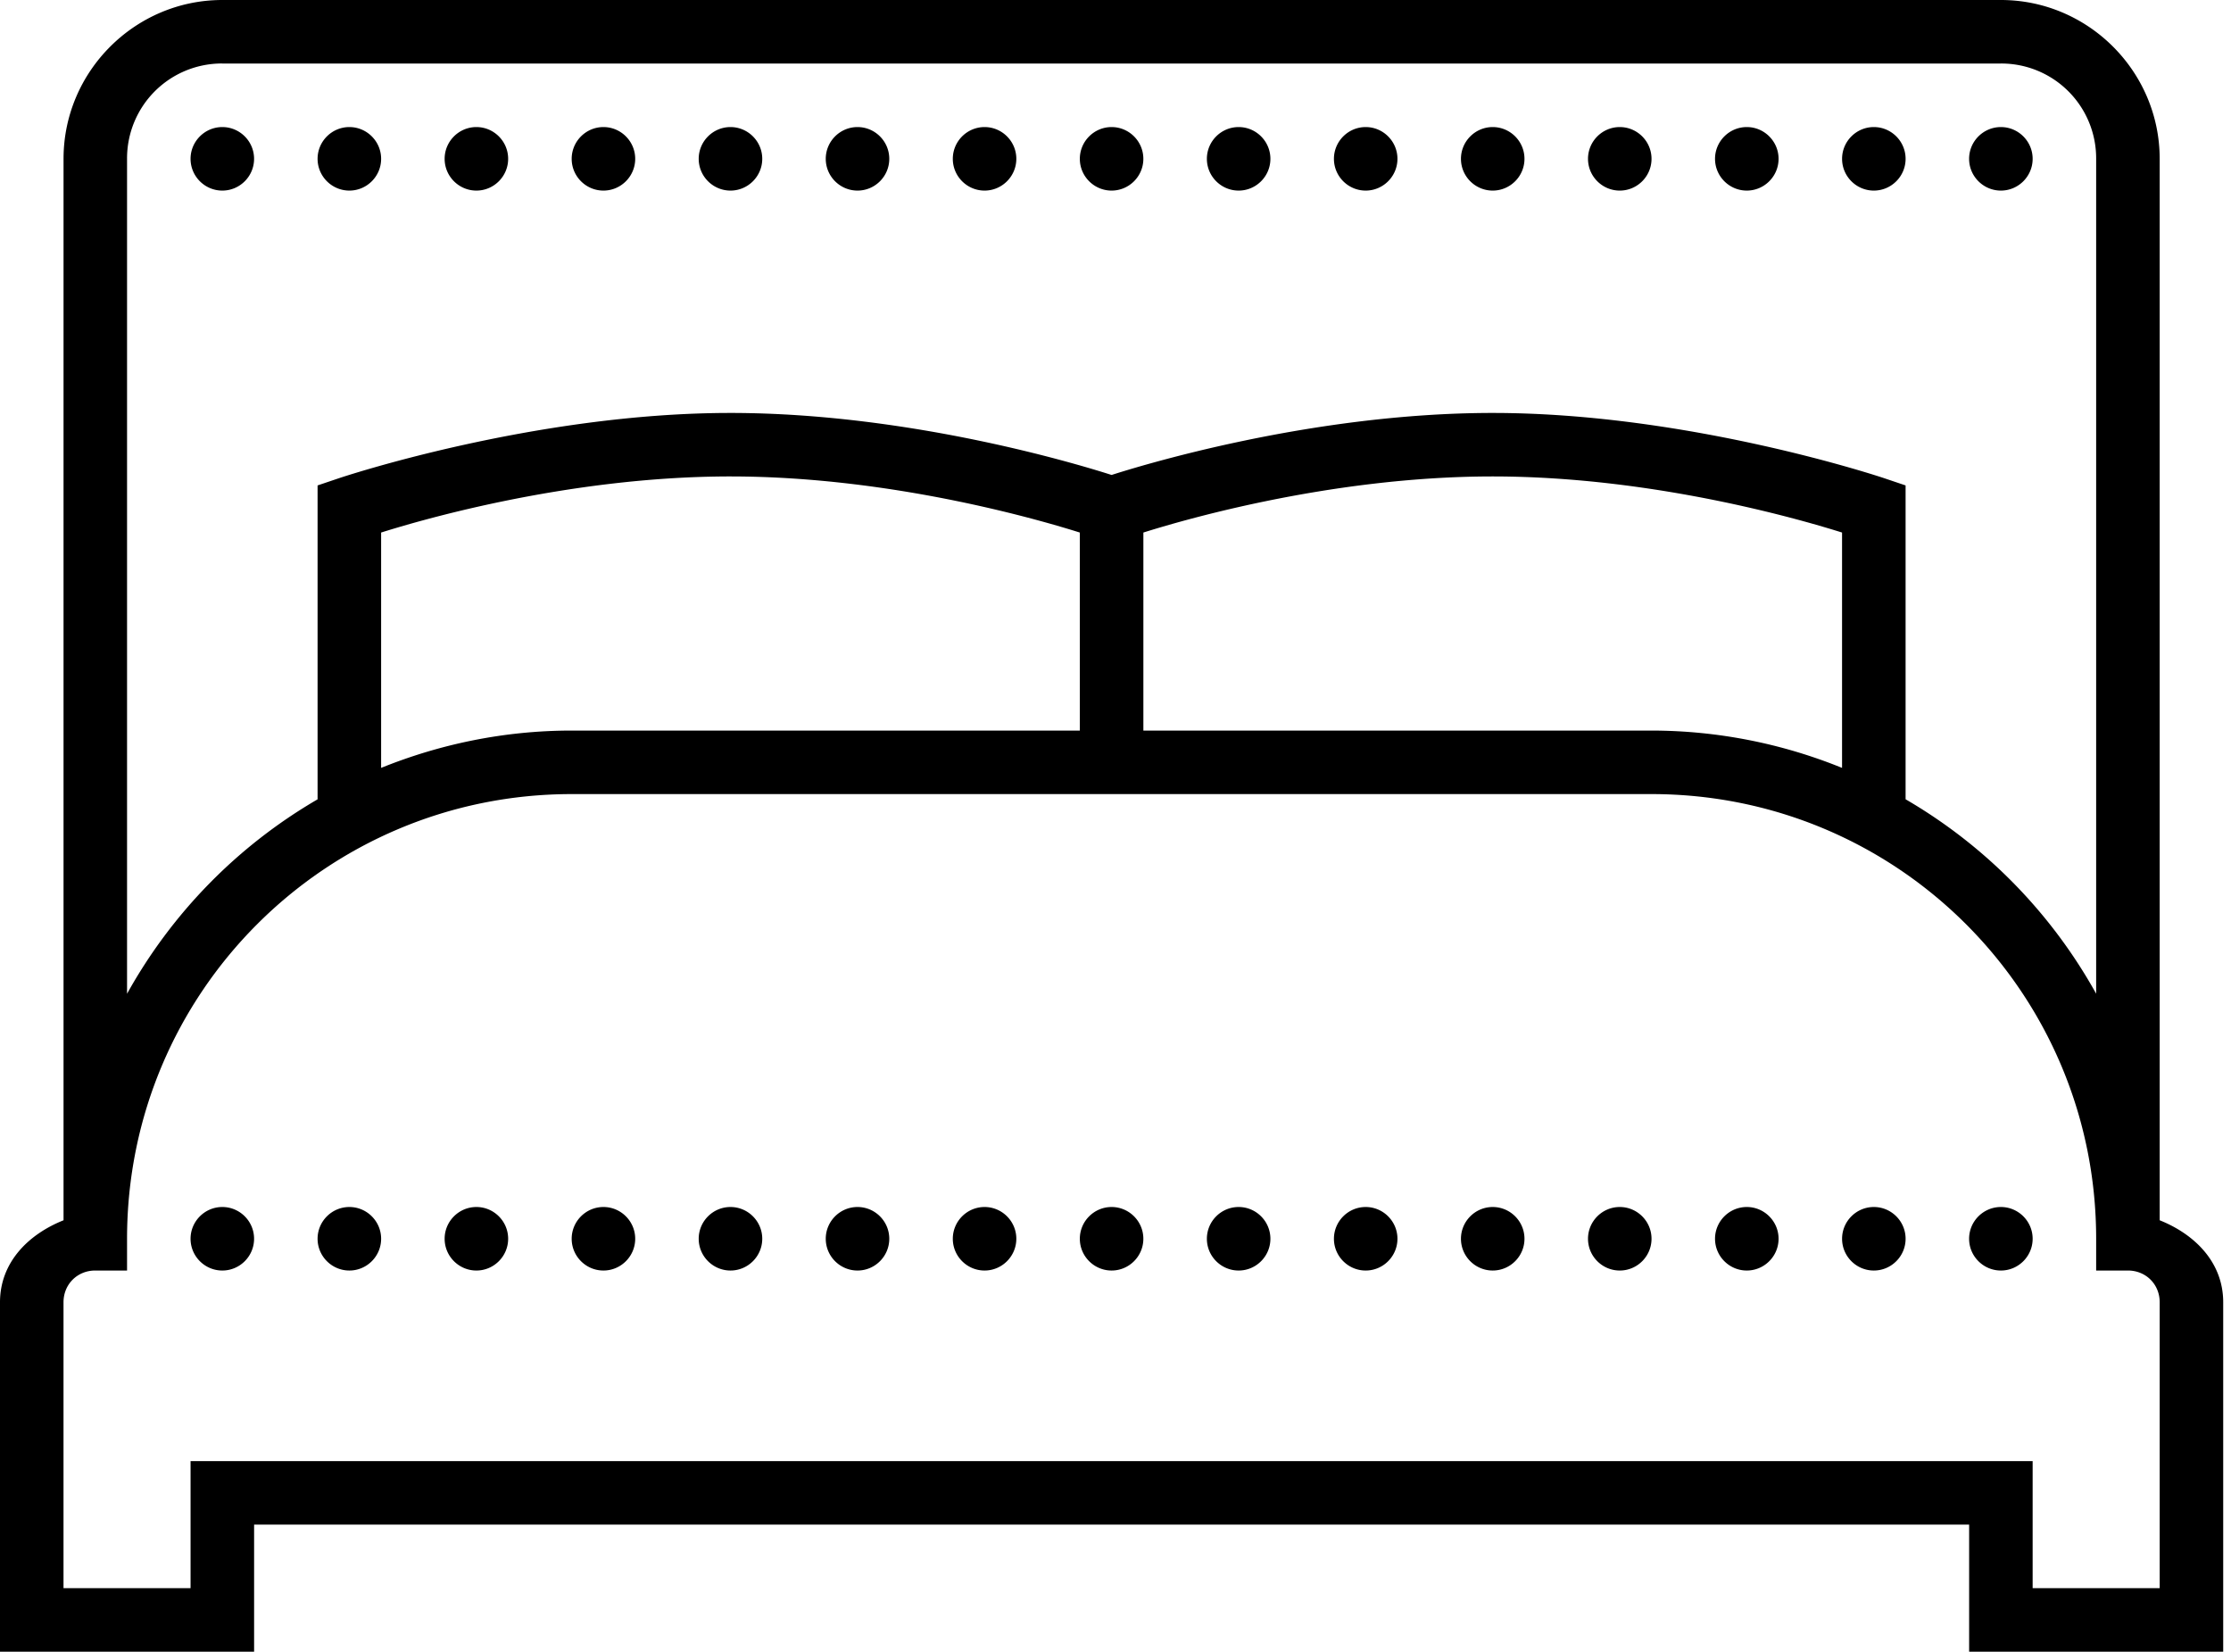 <svg width="77" height="57" xmlns="http://www.w3.org/2000/svg"><path d="M7.673 0c-3.014 0-5.48 2.466-5.48 5.48v36.632C.98 42.596 0 43.564 0 44.942V57h8.77v-4.385h59.192V57h8.769V44.942c0-1.378-.98-2.346-2.192-2.83V5.481C74.538 2.466 72.072 0 69.058 0H7.673zm0 2.192h61.385a3.273 3.273 0 013.288 3.289v28.812a17.702 17.702 0 00-6.577-6.71V16.752l-.75-.253s-6.679-2.248-13.5-2.248c-6.307 0-12.259 1.854-13.154 2.14-.895-.286-6.846-2.14-13.154-2.14-6.82 0-13.5 2.248-13.5 2.248l-.75.253v10.833a17.702 17.702 0 00-6.576 6.71V5.48a3.273 3.273 0 013.288-3.289zm0 2.193c-.604 0-1.096.492-1.096 1.096 0 .604.492 1.096 1.096 1.096.604 0 1.096-.492 1.096-1.096 0-.604-.492-1.096-1.096-1.096zm4.385 0c-.604 0-1.097.492-1.097 1.096 0 .604.493 1.096 1.097 1.096.603 0 1.096-.492 1.096-1.096 0-.604-.493-1.096-1.096-1.096zm4.384 0c-.603 0-1.096.492-1.096 1.096 0 .604.493 1.096 1.096 1.096.604 0 1.096-.492 1.096-1.096 0-.604-.492-1.096-1.096-1.096zm4.385 0c-.604 0-1.096.492-1.096 1.096 0 .604.492 1.096 1.096 1.096.604 0 1.096-.492 1.096-1.096 0-.604-.492-1.096-1.096-1.096zm4.384 0c-.603 0-1.096.492-1.096 1.096 0 .604.493 1.096 1.097 1.096.603 0 1.096-.492 1.096-1.096 0-.604-.493-1.096-1.096-1.096zm4.385 0c-.604 0-1.096.492-1.096 1.096 0 .604.492 1.096 1.096 1.096.604 0 1.096-.492 1.096-1.096 0-.604-.492-1.096-1.096-1.096zm4.385 0c-.604 0-1.096.492-1.096 1.096 0 .604.492 1.096 1.096 1.096.603 0 1.096-.492 1.096-1.096 0-.604-.492-1.096-1.096-1.096zm4.384 0c-.603 0-1.096.492-1.096 1.096 0 .604.493 1.096 1.096 1.096.604 0 1.096-.492 1.096-1.096 0-.604-.492-1.096-1.096-1.096zm4.385 0c-.604 0-1.096.492-1.096 1.096 0 .604.492 1.096 1.096 1.096.604 0 1.096-.492 1.096-1.096 0-.604-.492-1.096-1.096-1.096zm4.385 0c-.604 0-1.096.492-1.096 1.096 0 .604.492 1.096 1.096 1.096.603 0 1.096-.492 1.096-1.096 0-.604-.493-1.096-1.096-1.096zm4.384 0c-.603 0-1.096.492-1.096 1.096 0 .604.492 1.096 1.096 1.096.604 0 1.096-.492 1.096-1.096 0-.604-.492-1.096-1.096-1.096zm4.385 0c-.604 0-1.096.492-1.096 1.096 0 .604.492 1.096 1.096 1.096.604 0 1.096-.492 1.096-1.096 0-.604-.492-1.096-1.096-1.096zm4.384 0c-.603 0-1.096.492-1.096 1.096 0 .604.493 1.096 1.096 1.096.604 0 1.097-.492 1.097-1.096 0-.604-.493-1.096-1.096-1.096zm4.385 0c-.604 0-1.096.492-1.096 1.096 0 .604.492 1.096 1.096 1.096.604 0 1.096-.492 1.096-1.096 0-.604-.492-1.096-1.096-1.096zm4.385 0c-.604 0-1.097.492-1.097 1.096 0 .604.493 1.096 1.097 1.096.603 0 1.096-.492 1.096-1.096 0-.604-.493-1.096-1.096-1.096zM25.21 16.442c5.747 0 11.018 1.61 12.058 1.936v6.834H19.731c-2.325 0-4.543.466-6.577 1.288v-8.122c1.04-.326 6.311-1.936 12.058-1.936zm26.308 0c5.747 0 11.017 1.61 12.058 1.936V26.5A17.513 17.513 0 0057 25.212H39.462v-6.834c1.04-.326 6.311-1.936 12.057-1.936zM19.731 27.404H57c8.487 0 15.346 6.86 15.346 15.346v1.096h1.096c.621 0 1.097.475 1.097 1.096v9.866h-4.385v-4.385H6.577v4.385H2.192v-9.866c0-.62.476-1.096 1.096-1.096h1.097V42.75c0-8.487 6.86-15.346 15.346-15.346zM7.673 41.654c-.604 0-1.096.492-1.096 1.096 0 .604.492 1.096 1.096 1.096.604 0 1.096-.492 1.096-1.096 0-.604-.492-1.096-1.096-1.096zm4.385 0c-.604 0-1.097.492-1.097 1.096 0 .604.493 1.096 1.097 1.096.603 0 1.096-.492 1.096-1.096 0-.604-.493-1.096-1.096-1.096zm4.384 0c-.603 0-1.096.492-1.096 1.096 0 .604.493 1.096 1.096 1.096.604 0 1.096-.492 1.096-1.096 0-.604-.492-1.096-1.096-1.096zm4.385 0c-.604 0-1.096.492-1.096 1.096 0 .604.492 1.096 1.096 1.096.604 0 1.096-.492 1.096-1.096 0-.604-.492-1.096-1.096-1.096zm4.384 0c-.603 0-1.096.492-1.096 1.096 0 .604.493 1.096 1.097 1.096.603 0 1.096-.492 1.096-1.096 0-.604-.493-1.096-1.096-1.096zm4.385 0c-.604 0-1.096.492-1.096 1.096 0 .604.492 1.096 1.096 1.096.604 0 1.096-.492 1.096-1.096 0-.604-.492-1.096-1.096-1.096zm4.385 0c-.604 0-1.096.492-1.096 1.096 0 .604.492 1.096 1.096 1.096.603 0 1.096-.492 1.096-1.096 0-.604-.492-1.096-1.096-1.096zm4.384 0c-.603 0-1.096.492-1.096 1.096 0 .604.493 1.096 1.096 1.096.604 0 1.096-.492 1.096-1.096 0-.604-.492-1.096-1.096-1.096zm4.385 0c-.604 0-1.096.492-1.096 1.096 0 .604.492 1.096 1.096 1.096.604 0 1.096-.492 1.096-1.096 0-.604-.492-1.096-1.096-1.096zm4.385 0c-.604 0-1.096.492-1.096 1.096 0 .604.492 1.096 1.096 1.096.603 0 1.096-.492 1.096-1.096 0-.604-.493-1.096-1.096-1.096zm4.384 0c-.603 0-1.096.492-1.096 1.096 0 .604.492 1.096 1.096 1.096.604 0 1.096-.492 1.096-1.096 0-.604-.492-1.096-1.096-1.096zm4.385 0c-.604 0-1.096.492-1.096 1.096 0 .604.492 1.096 1.096 1.096.604 0 1.096-.492 1.096-1.096 0-.604-.492-1.096-1.096-1.096zm4.384 0c-.603 0-1.096.492-1.096 1.096 0 .604.493 1.096 1.096 1.096.604 0 1.097-.492 1.097-1.096 0-.604-.493-1.096-1.096-1.096zm4.385 0c-.604 0-1.096.492-1.096 1.096 0 .604.492 1.096 1.096 1.096.604 0 1.096-.492 1.096-1.096 0-.604-.492-1.096-1.096-1.096zm4.385 0c-.604 0-1.097.492-1.097 1.096 0 .604.493 1.096 1.097 1.096.603 0 1.096-.492 1.096-1.096 0-.604-.493-1.096-1.096-1.096z"/></svg>